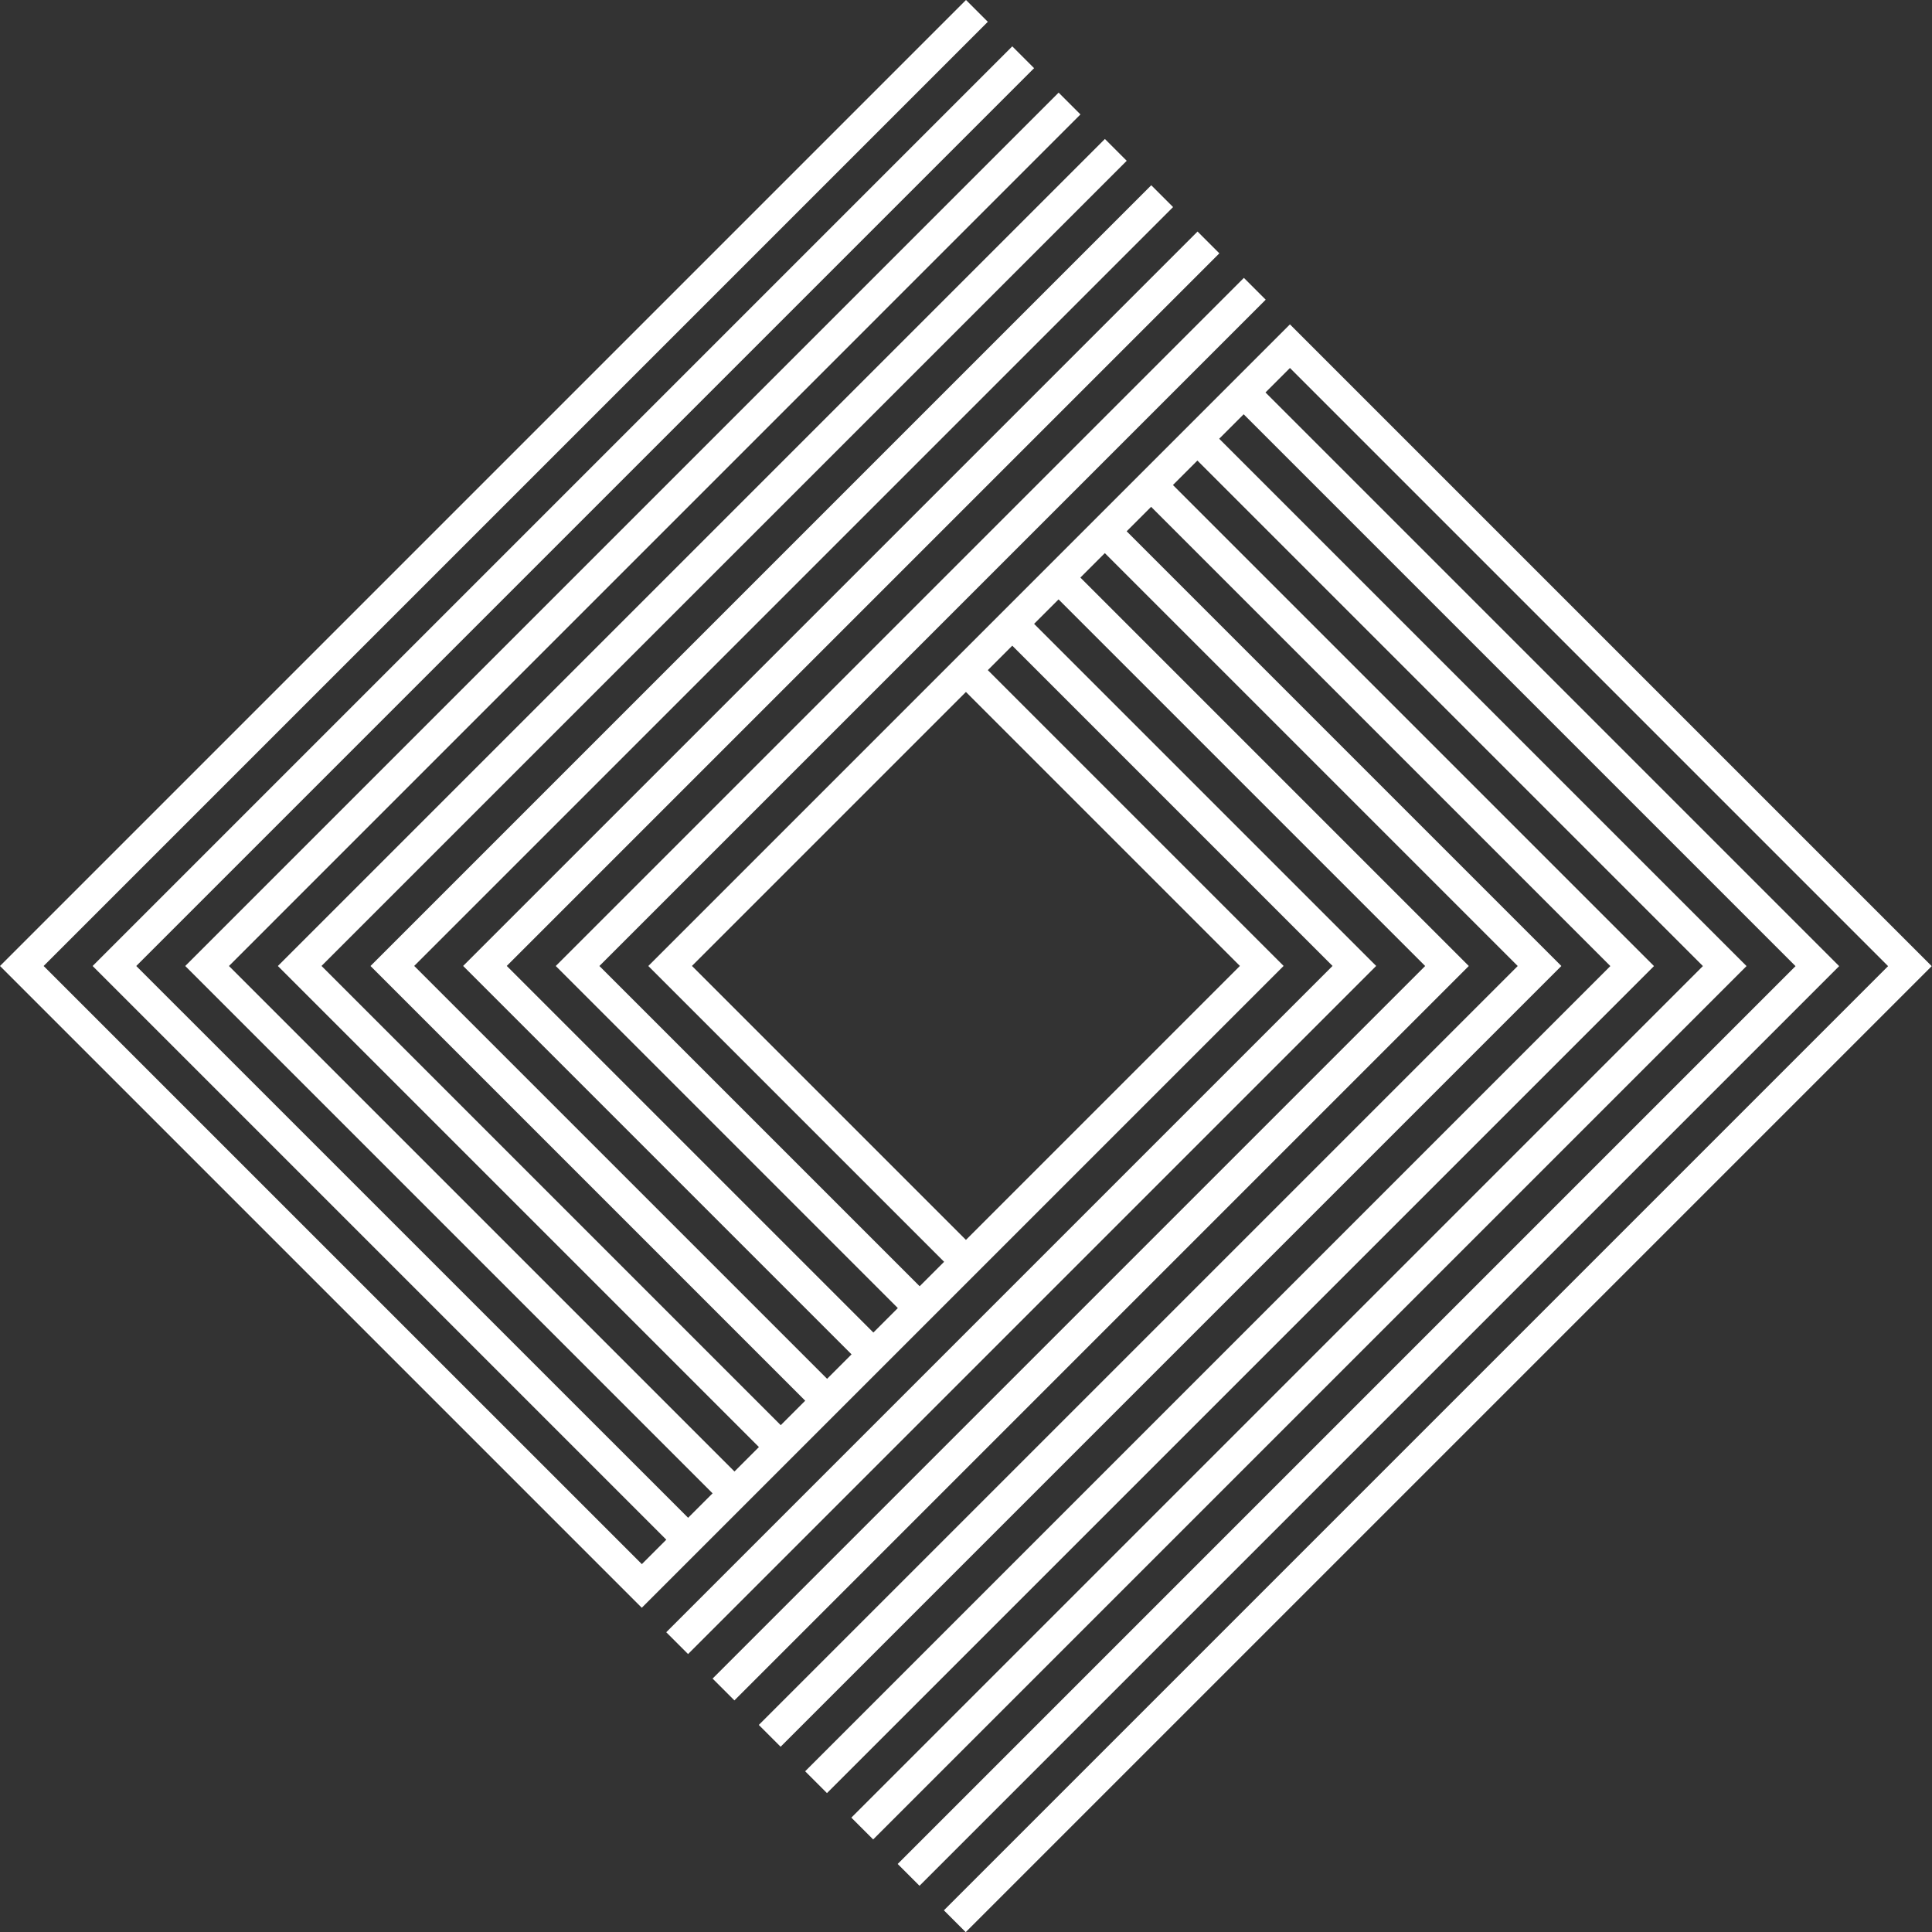 <?xml version="1.0" encoding="UTF-8" standalone="yes"?>
<svg id="Layer_1" data-name="Layer 1" xmlns="http://www.w3.org/2000/svg" viewBox="0 0 292.22 292.22">
  <rect x="0" y="0" width="292.22" height="292.22" fill="#333333" stroke="none"/>
  <defs>
    <style>
      .cls-1 {
        fill: #fff;
      }
    </style>
  </defs>
  <path class="cls-1" d="m195.14,49.03l-97.08,97.08,44.74,44.74-3.7,3.7-48.44-48.44,100.78-100.78-3.3-3.3-104.08,104.08,51.74,51.74-3.7,3.7-55.45-55.45,107.78-107.78-3.3-3.3-109.43,109.43-1.65,1.65,58.75,58.75-3.7,3.7-62.45-62.45L177.43,31.32l-3.3-3.3-118.09,118.09,65.75,65.75-3.7,3.7-69.46-69.46L170.42,24.32l-3.3-3.3-125.09,125.09,72.76,72.76-3.7,3.7-76.46-76.46L163.42,17.31l-3.3-3.3L28.02,146.11l79.76,79.76-3.7,3.7L20.61,146.11,156.41,10.31l-3.3-3.3L14.01,146.11l86.77,86.77-3.7,3.7L6.6,146.11,149.41,3.3l-3.3-3.3L0,146.11l97.07,97.07,97.08-97.08-44.74-44.74,3.7-3.7,48.44,48.44-100.78,100.78,3.3,3.3,104.08-104.08-51.74-51.74,3.7-3.7,55.45,55.45-107.78,107.78,3.3,3.3,111.08-111.08-58.75-58.75,3.7-3.7,62.45,62.45-114.79,114.79,3.3,3.3,118.09-118.09-65.75-65.75,3.7-3.7,69.46,69.46-121.79,121.79,3.3,3.3,125.09-125.09-72.76-72.76,3.7-3.7,76.46,76.46-128.8,128.8,3.3,3.3,132.1-132.1-79.76-79.76,3.7-3.7,83.47,83.47-135.8,135.8,3.3,3.3,139.1-139.1-86.77-86.77,3.7-3.7,90.47,90.47-142.81,142.81,3.3,3.3,146.11-146.11-97.07-97.07Zm-7.6,97.07l-41.44,41.44-41.44-41.44,41.44-41.44,41.44,41.44Z"/>
</svg>
